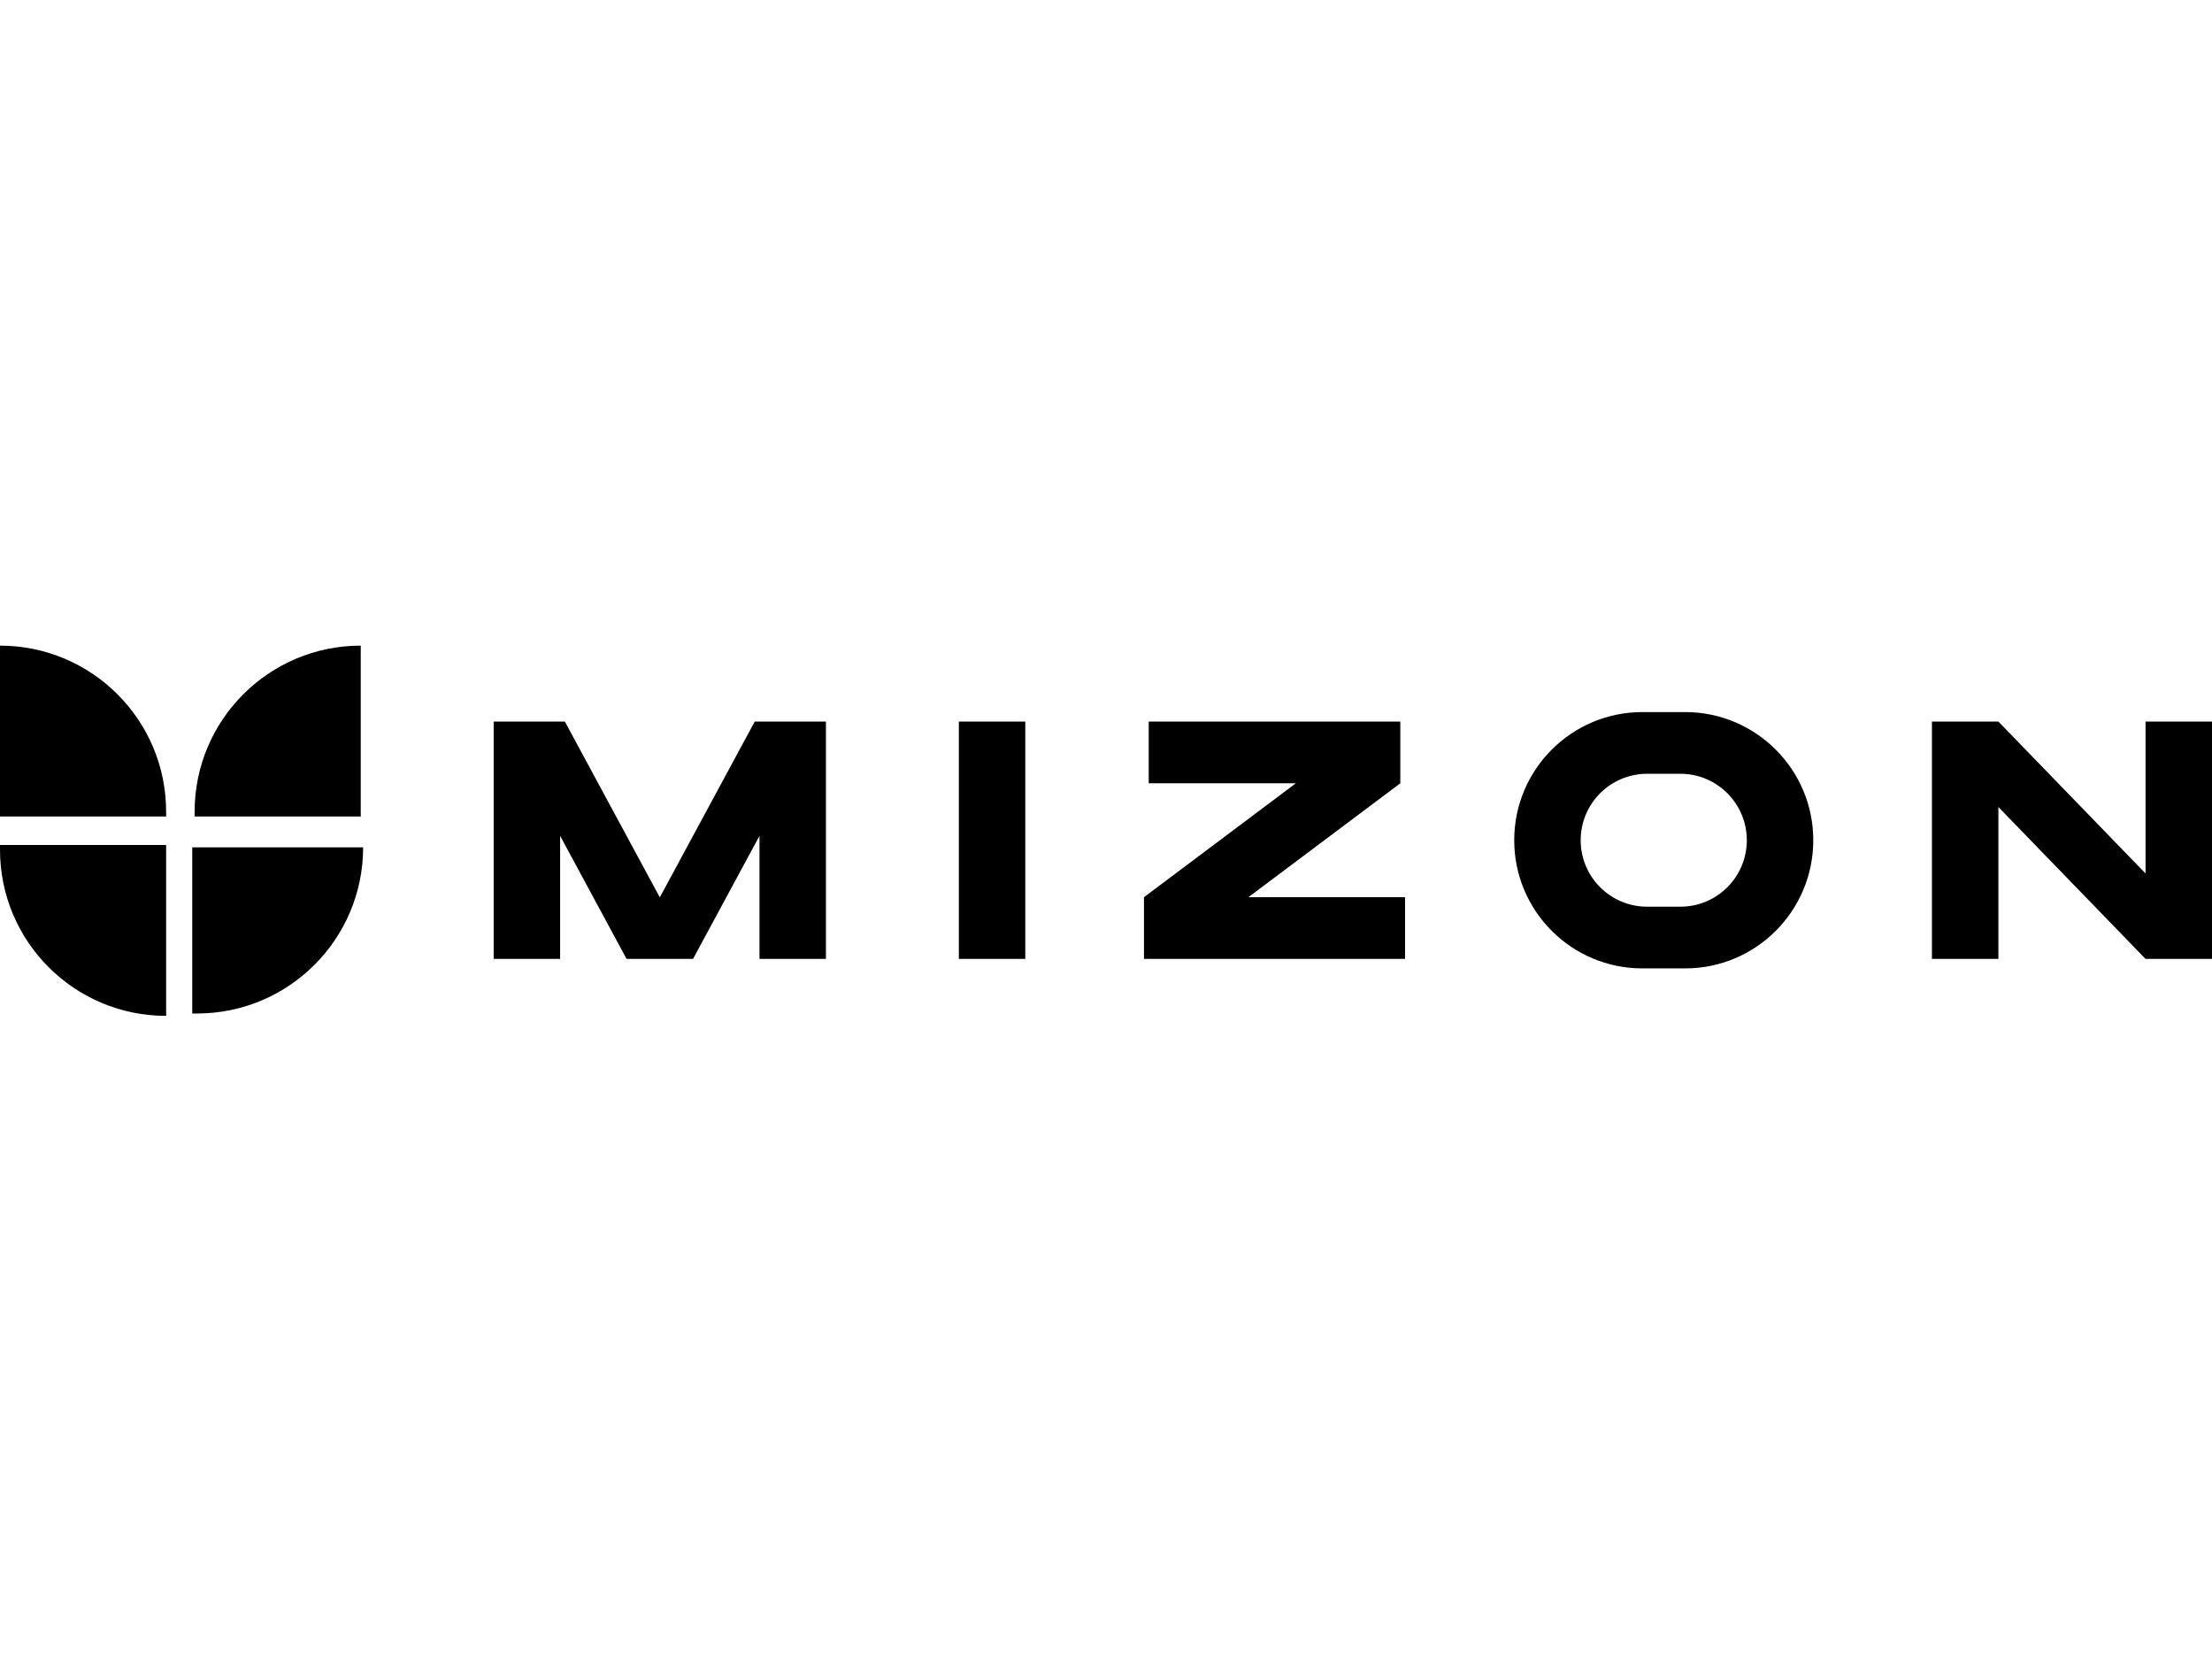 <?xml version="1.0" encoding="UTF-8"?> <svg xmlns="http://www.w3.org/2000/svg" width="160" height="120" viewBox="0 0 160 120" fill="none"> <g clip-path="url(#clip0_127_782)"> <path fill-rule="evenodd" clip-rule="evenodd" d="M0 46.7C6.637 46.7 12.017 52.08 12.017 58.717V59.06H0V46.7ZM12.017 73.481C5.38 73.481 3.86173e-05 68.1 3.91975e-05 61.464L3.92276e-05 61.12L12.017 61.12L12.017 73.481ZM14.249 73.309C20.886 73.309 26.266 67.929 26.266 61.292H13.906V73.309H14.249ZM26.094 46.7C19.457 46.7 14.077 52.08 14.077 58.717V59.06H26.094V46.7ZM36.051 52.193H35.708V69.361H40.515V60.459L45.322 69.361H50.129L54.936 60.459V69.361H59.742V52.193H59.399H54.936H54.592L47.725 64.91L40.858 52.193H40.515H36.051ZM139.742 52.193H144.549V69.361H139.742V52.193ZM144.549 58.373L155.193 69.361H160V52.193H155.193V63.18L144.549 52.193V58.373ZM69.356 52.193H74.163V69.361H69.356V52.193ZM101.288 52.193H83.09V56.657H101.288V52.193ZM93.734 56.657L82.747 64.897V69.361H101.631V64.897H90.3L101.288 56.657H93.734ZM109.528 60.777C109.528 55.657 113.678 51.506 118.798 51.506H121.888C127.008 51.506 131.159 55.657 131.159 60.777C131.159 65.897 127.008 70.047 121.888 70.047H118.798C113.678 70.047 109.528 65.897 109.528 60.777ZM114.335 60.777C114.335 58.122 116.487 55.97 119.142 55.97H121.545C124.2 55.97 126.352 58.122 126.352 60.777C126.352 63.432 124.2 65.584 121.545 65.584H119.142C116.487 65.584 114.335 63.432 114.335 60.777Z" fill="black"></path> </g> <defs> <clipPath id="clip0_127_782"> <rect width="160" height="120" fill="white"></rect> </clipPath> </defs> </svg> 
